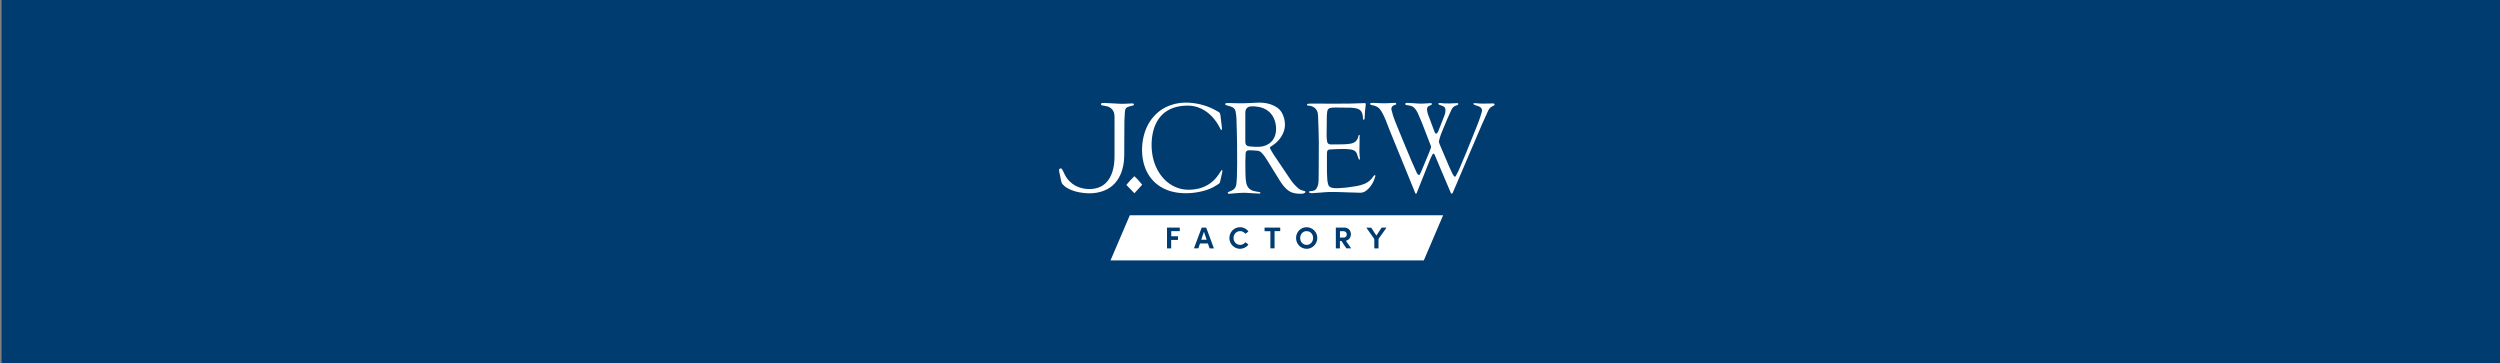 <svg width="792" height="115" viewBox="0 0 792 115" fill="none" xmlns="http://www.w3.org/2000/svg">
<rect x="0" y="0" width="792" height="115" fill="#808080" stroke="none"/>
<rect width="808" height="115" transform="translate(0.5)" fill="#003C70"/>
<path d="M357.922 68.205H457.178C455.134 72.983 453.103 77.731 451.064 82.494H351.81C353.857 77.707 355.891 72.952 357.922 68.205ZM417.323 75.432C417.351 73.573 415.857 72.008 413.966 71.983C412.103 71.96 410.643 73.452 410.593 75.292C410.54 77.234 412.036 78.801 413.923 78.825C415.75 78.848 417.296 77.305 417.324 75.43L417.323 75.432ZM426.393 76.306C426.617 76.204 426.813 76.14 426.985 76.033C427.805 75.532 428.149 74.55 427.873 73.534C427.64 72.678 426.87 72.106 425.906 72.095C425.052 72.084 424.198 72.093 423.344 72.095C423.296 72.095 423.246 72.104 423.193 72.109V78.688H424.481V76.373C424.854 76.268 424.947 76.3 425.123 76.569C425.34 76.901 425.559 77.234 425.779 77.565C426.03 77.942 426.285 78.317 426.528 78.679H428.053C427.482 77.864 426.941 77.09 426.391 76.307L426.393 76.306ZM384.573 78.686C383.748 76.464 382.938 74.285 382.127 72.106H380.695C379.881 74.29 379.068 76.471 378.242 78.68H379.637C379.817 78.152 379.987 77.642 380.16 77.133H382.666C382.844 77.649 383.022 78.161 383.202 78.684H384.573V78.686ZM395.496 73.356C394.889 72.396 393.453 71.682 391.938 72.104C390.549 72.49 389.342 73.874 389.487 75.692C389.597 77.094 390.645 78.535 392.406 78.794C393.583 78.969 394.987 78.337 395.489 77.437C395.179 77.211 394.866 76.983 394.531 76.741C394.121 77.247 393.619 77.554 392.973 77.576C392.326 77.597 391.78 77.38 391.34 76.896C390.629 76.11 390.598 74.806 391.28 73.972C391.603 73.575 392.02 73.324 392.523 73.248C393.341 73.123 394.016 73.401 394.53 74.057C394.868 73.812 395.177 73.588 395.496 73.356ZM371.031 78.684V76.017H373.183V74.856H371.048V73.23H373.754V72.113H369.709V78.684H371.031ZM436.689 78.684C436.696 78.574 436.707 78.485 436.707 78.394C436.707 77.563 436.703 76.731 436.712 75.9C436.712 75.781 436.75 75.644 436.817 75.546C437.497 74.575 438.187 73.612 438.874 72.647C438.995 72.476 439.11 72.303 439.247 72.104H437.705C437.154 72.936 436.602 73.769 436.033 74.628C435.471 73.765 434.93 72.935 434.398 72.116H432.852C432.902 72.193 432.93 72.239 432.962 72.285C433.718 73.351 434.478 74.413 435.225 75.484C435.316 75.614 435.373 75.793 435.375 75.952C435.389 76.768 435.38 77.586 435.382 78.403C435.382 78.492 435.396 78.581 435.405 78.686H436.687L436.689 78.684ZM402.462 73.239V78.682H403.78V73.23H405.577V72.111H400.613V73.239H402.462Z" fill="white"/>
<path d="M455.723 33.057V32.661C455.995 32.654 456.253 32.629 456.51 32.645C456.821 32.666 457.129 32.75 457.44 32.76C458.077 32.782 458.715 32.787 459.352 32.771C460.105 32.753 460.857 32.703 461.61 32.67C461.645 32.67 461.688 32.659 461.715 32.675C461.821 32.741 462.003 32.81 462.008 32.888C462.015 33.001 461.919 33.154 461.82 33.23C461.707 33.317 461.549 33.347 461.405 33.386C460.679 33.586 460.16 34.039 459.847 34.706C459.326 35.816 458.815 36.932 458.335 38.061C457.701 39.549 457.082 41.043 456.495 42.548C456.248 43.179 456.084 43.845 455.903 44.499C455.764 44.999 455.978 45.462 456.161 45.899C457.148 48.253 458.155 50.597 459.164 52.942C459.457 53.625 459.774 54.299 460.101 54.968C460.238 55.247 460.409 55.512 460.599 55.758C460.846 56.076 461.04 56.062 461.227 55.708C461.594 55.012 461.969 54.317 462.28 53.596C463.047 51.826 463.791 50.046 464.523 48.263C465.306 46.362 466.069 44.451 466.836 42.542C467.395 41.155 467.969 39.771 468.49 38.369C468.855 37.387 469.172 36.384 469.454 35.375C469.654 34.664 469.269 33.998 468.577 33.733C468.12 33.559 467.651 33.417 467.192 33.249C467.069 33.205 466.944 33.136 466.848 33.048C466.685 32.899 466.743 32.714 466.966 32.686C467.14 32.663 467.322 32.671 467.498 32.691C468.951 32.853 470.406 32.856 471.863 32.791C472.247 32.773 472.63 32.769 473.014 32.764C473.083 32.764 473.169 32.759 473.222 32.794C473.32 32.858 473.436 32.933 473.478 33.032C473.537 33.173 473.473 33.314 473.329 33.392C473.098 33.516 472.866 33.637 472.632 33.757C472.013 34.071 471.655 34.614 471.379 35.215C470.723 36.645 470.065 38.076 469.44 39.522C468.115 42.587 466.809 45.661 465.498 48.731C464.292 51.556 463.091 54.381 461.887 57.206C461.341 58.485 460.791 59.762 460.243 61.039C460.227 61.078 460.215 61.125 460.185 61.151C460.098 61.233 459.998 61.376 459.916 61.368C459.811 61.359 459.68 61.244 459.626 61.141C459.5 60.897 459.416 60.63 459.308 60.376C458.324 58.06 457.335 55.743 456.355 53.426C455.729 51.944 455.118 50.453 454.485 48.975C454.428 48.843 454.277 48.708 454.144 48.671C454.064 48.648 453.882 48.785 453.829 48.891C453.551 49.434 453.272 49.976 453.044 50.54C452.059 52.972 451.089 55.411 450.116 57.848C449.753 58.757 449.396 59.668 449.038 60.578C448.96 60.776 448.908 60.984 448.818 61.176C448.779 61.262 448.672 61.374 448.599 61.37C448.51 61.367 448.382 61.276 448.344 61.19C448.193 60.847 448.078 60.49 447.937 60.143C447.199 58.323 446.459 56.503 445.717 54.685C444.801 52.44 443.879 50.197 442.963 47.952C442.053 45.719 441.136 43.491 440.236 41.255C439.783 40.13 439.374 38.988 438.916 37.866C438.482 36.8 437.979 35.767 437.324 34.815C436.853 34.13 436.205 33.698 435.405 33.49C435.054 33.399 434.702 33.315 434.352 33.225C434.202 33.185 434.065 33.123 434.051 32.94C434.035 32.746 434.176 32.663 434.322 32.639C434.572 32.6 434.829 32.577 435.083 32.586C436.211 32.629 437.34 32.727 438.468 32.728C439.56 32.728 440.654 32.636 441.747 32.584C441.86 32.579 441.987 32.559 442.083 32.602C442.184 32.648 442.289 32.746 442.328 32.847C442.383 32.993 442.287 33.104 442.142 33.155C441.928 33.232 441.707 33.292 441.501 33.385C440.946 33.63 440.676 34.178 440.813 34.767C441.097 35.993 441.464 37.191 441.94 38.357C442.716 40.253 443.483 42.155 444.264 44.049C445.173 46.251 446.082 48.454 447.014 50.645C447.596 52.015 448.211 53.37 448.823 54.728C448.907 54.911 449.035 55.084 449.173 55.231C449.438 55.516 449.689 55.489 449.869 55.148C450.05 54.803 450.205 54.443 450.355 54.084C451.155 52.168 451.954 50.25 452.745 48.329C452.934 47.87 453.08 47.393 453.276 46.938C453.436 46.568 453.306 46.239 453.181 45.912C452.343 43.72 451.509 41.527 450.646 39.346C450.175 38.152 449.663 36.974 449.141 35.804C448.967 35.411 448.716 35.051 448.481 34.689C447.964 33.886 447.211 33.481 446.265 33.401C445.998 33.378 445.731 33.319 445.468 33.262C445.301 33.226 445.185 33.121 445.187 32.936C445.187 32.757 445.313 32.67 445.464 32.63C445.594 32.597 445.731 32.575 445.865 32.582C446.525 32.614 447.186 32.636 447.843 32.703C449.047 32.828 450.251 32.878 451.461 32.778C452.048 32.73 452.639 32.707 453.228 32.675C453.388 32.666 453.558 32.664 453.599 32.871C453.638 33.068 453.532 33.196 453.359 33.273C453.165 33.36 452.97 33.443 452.774 33.527C452.274 33.74 452.036 34.146 452.078 34.662C452.119 35.16 452.19 35.672 452.358 36.138C452.977 37.867 453.64 39.579 454.286 41.299C454.359 41.491 454.421 41.687 454.501 41.877C454.544 41.98 454.603 42.082 454.674 42.167C454.852 42.379 455.129 42.391 455.3 42.178C455.426 42.019 455.536 41.838 455.611 41.649C456.294 39.929 456.967 38.206 457.643 36.482C457.858 35.932 457.95 35.366 457.917 34.772C457.886 34.235 457.657 33.847 457.162 33.637C456.817 33.49 456.458 33.376 456.108 33.239C455.978 33.189 455.855 33.121 455.727 33.061L455.723 33.057Z" fill="white"/>
<path d="M399.164 61.333C398.626 61.31 398.075 61.288 397.522 61.258C396.791 61.219 396.06 61.19 395.33 61.125C394.249 61.029 393.171 61.089 392.093 61.158C391.299 61.208 390.508 61.29 389.714 61.358C389.565 61.37 389.417 61.386 389.268 61.39C389.108 61.393 388.988 61.322 388.965 61.151C388.942 60.988 389.026 60.888 389.175 60.824C389.552 60.662 389.933 60.502 390.303 60.326C391.109 59.943 391.555 59.283 391.666 58.419C391.764 57.652 391.819 56.878 391.845 56.106C391.893 54.708 391.925 53.308 391.929 51.91C391.936 49.708 391.92 47.505 391.901 45.301C391.89 44.094 391.852 42.888 391.822 41.68C391.788 40.289 391.774 38.896 391.705 37.505C391.669 36.784 391.564 36.064 391.44 35.354C391.283 34.463 390.698 33.954 389.841 33.723C389.374 33.598 388.914 33.454 388.453 33.314C388.284 33.262 388.124 33.185 388.151 32.965C388.176 32.76 388.321 32.666 388.505 32.663C389.044 32.652 389.583 32.648 390.122 32.659C391.265 32.678 392.411 32.75 393.553 32.727C395.151 32.694 396.748 32.604 398.344 32.526C400.564 32.417 402.659 32.823 404.547 34.043C405.498 34.658 406.116 35.564 406.516 36.603C407.583 39.367 407.112 41.893 405.267 44.182C404.55 45.072 403.666 45.771 402.7 46.372C402.627 46.417 402.556 46.465 402.49 46.518C402.279 46.693 402.234 46.815 402.369 47.054C402.741 47.715 403.102 48.386 403.522 49.016C405.32 51.714 407.122 54.413 408.958 57.087C409.634 58.072 410.465 58.933 411.372 59.718C411.89 60.166 412.511 60.337 413.146 60.493C413.201 60.507 413.265 60.504 413.311 60.532C413.418 60.6 413.605 60.692 413.598 60.756C413.583 60.879 413.482 61.032 413.372 61.096C412.936 61.354 412.447 61.399 411.95 61.384C410.894 61.356 409.839 61.263 408.873 60.808C408.426 60.596 408.01 60.287 407.638 59.954C406.694 59.109 405.968 58.077 405.301 57.008C404.04 54.986 402.768 52.968 401.542 50.923C400.991 50.003 400.391 49.137 399.646 48.367C399.315 48.025 398.918 47.817 398.473 47.772C397.556 47.68 396.632 47.618 395.711 47.603C395.031 47.593 394.649 47.963 394.604 48.651C394.546 49.564 394.544 50.482 394.519 51.396C394.519 51.453 394.526 51.51 394.526 51.567C394.535 52.654 394.53 53.74 394.556 54.827C394.581 55.884 394.613 56.941 394.83 57.985C395.097 59.264 395.825 60.121 397.084 60.481C397.641 60.639 398.224 60.708 398.795 60.819C398.893 60.838 398.991 60.852 399.085 60.881C399.331 60.957 399.358 61.062 399.162 61.333H399.164ZM394.515 40.276C394.515 41.84 394.514 43.403 394.515 44.965C394.517 45.819 394.934 46.287 395.787 46.376C396.337 46.435 396.892 46.465 397.444 46.5C398.383 46.559 399.317 46.541 400.238 46.308C402.702 45.682 404.063 43.798 404.239 41.441C404.314 40.434 404.207 39.44 403.931 38.469C403.527 37.049 402.761 35.877 401.547 35.016C400.718 34.429 399.793 34.066 398.799 33.872C397.922 33.701 397.04 33.627 396.15 33.724C395.727 33.771 395.334 33.906 395.022 34.221C394.606 34.644 394.523 35.183 394.519 35.736C394.508 37.25 394.515 38.764 394.515 40.278V40.276Z" fill="white"/>
<path d="M414.642 60.858C414.722 60.594 414.903 60.612 415.07 60.586C415.469 60.523 415.88 60.497 416.259 60.372C416.89 60.166 417.166 59.609 417.395 59.042C417.684 58.323 417.732 57.565 417.741 56.802C417.755 55.687 417.762 54.571 417.769 53.454C417.783 50.661 417.808 47.867 417.805 45.074C417.803 43.709 417.751 42.347 417.714 40.984C417.685 39.942 417.648 38.898 417.605 37.855C417.579 37.232 417.579 36.603 417.486 35.987C417.31 34.829 416.627 34.043 415.529 33.648C415.209 33.532 414.85 33.523 414.51 33.465C414.375 33.442 414.24 33.411 414.126 33.388C414.016 33.063 414.051 32.953 414.33 32.892C414.585 32.837 414.85 32.819 415.111 32.819C417.773 32.823 420.432 32.84 423.093 32.842C424.614 32.842 426.137 32.835 427.658 32.812C428.816 32.794 429.974 32.744 431.13 32.707C431.486 32.696 431.84 32.675 432.196 32.668C432.614 32.661 432.712 32.764 432.667 33.173C432.596 33.829 432.491 34.482 432.438 35.141C432.379 35.884 432.363 36.629 432.324 37.373C432.319 37.485 432.29 37.597 432.262 37.706C432.214 37.88 432.103 37.971 431.858 37.914C431.836 37.821 431.792 37.704 431.79 37.588C431.781 37.024 431.739 36.469 431.557 35.928C431.28 35.103 430.693 34.591 429.878 34.383C429.284 34.231 428.663 34.142 428.049 34.123C426.359 34.073 424.666 34.064 422.974 34.064C422.472 34.064 421.965 34.114 421.469 34.192C420.902 34.281 420.583 34.68 420.494 35.217C420.4 35.795 420.345 36.386 420.334 36.973C420.295 38.976 420.27 40.981 420.268 42.984C420.268 43.571 420.34 44.159 420.418 44.743C420.514 45.444 420.88 45.75 421.686 45.759C422.958 45.775 424.232 45.762 425.505 45.728C426.192 45.711 426.88 45.645 427.564 45.559C428.216 45.478 428.839 45.282 429.373 44.867C429.933 44.432 430.184 43.827 430.312 43.154C430.33 43.058 430.342 42.95 430.396 42.871C430.447 42.797 430.547 42.758 430.625 42.703C430.659 42.72 430.694 42.74 430.728 42.758C430.728 43.03 430.732 43.302 430.728 43.574C430.703 45.044 430.657 46.515 430.661 47.984C430.661 48.692 430.755 49.4 430.803 50.108C430.812 50.247 430.803 50.387 430.803 50.515C430.584 50.61 430.476 50.537 430.401 50.307C430.244 49.822 430.072 49.343 429.915 48.857C429.606 47.893 428.873 47.486 427.935 47.352C426.564 47.157 425.185 47.175 423.807 47.228C422.954 47.262 422.102 47.299 421.252 47.352C420.733 47.385 420.45 47.675 420.405 48.192C420.384 48.432 420.372 48.674 420.372 48.916C420.368 50.636 420.356 52.356 420.375 54.078C420.386 55.071 420.432 56.066 420.505 57.056C420.539 57.521 420.654 57.981 420.77 58.435C420.948 59.132 421.501 59.394 422.138 59.517C423.07 59.698 424.009 59.613 424.945 59.548C425.653 59.501 426.365 59.451 427.067 59.349C428.773 59.106 430.5 58.946 432.125 58.3C433.377 57.802 434.378 56.996 435.092 55.843C435.181 55.699 435.314 55.583 435.407 55.475C435.649 55.512 435.771 55.596 435.718 55.797C435.225 57.593 434.359 59.157 432.888 60.347C432.297 60.824 431.63 61.082 430.863 61.059C429.294 61.011 427.724 60.965 426.155 60.915C425.6 60.897 425.046 60.867 424.491 60.856C423.324 60.836 422.158 60.795 420.992 60.824C420.05 60.847 419.109 60.957 418.166 61.025C417.301 61.087 416.437 61.158 415.572 61.198C415.339 61.208 415.097 61.123 414.868 61.053C414.781 61.027 414.716 60.922 414.644 60.856L414.642 60.858Z" fill="white"/>
<path d="M387.169 53.813C387.313 54.105 387.247 54.356 387.192 54.602C386.964 55.612 386.722 56.617 386.509 57.629C386.454 57.889 386.333 58.083 386.126 58.216C385.529 58.597 384.942 59.004 384.314 59.328C383.001 60.006 381.601 60.441 380.155 60.746C378.484 61.096 376.796 61.26 375.092 61.205C372.425 61.121 369.881 60.555 367.59 59.116C365.445 57.77 363.919 55.902 362.944 53.575C362.33 52.109 362.001 50.578 361.866 48.996C361.734 47.436 361.805 45.885 362.069 44.348C362.54 41.596 363.584 39.093 365.44 36.971C366.925 35.272 368.738 34.054 370.869 33.308C372.715 32.663 374.617 32.429 376.558 32.527C379.792 32.693 382.812 33.593 385.617 35.213C385.722 35.274 385.819 35.352 385.929 35.398C386.452 35.615 386.582 36.062 386.64 36.564C386.792 37.862 386.952 39.159 387.106 40.456C387.126 40.618 387.146 40.783 387.13 40.943C387.122 41.025 387.048 41.146 386.984 41.162C386.914 41.18 386.792 41.114 386.742 41.046C386.646 40.916 386.582 40.764 386.509 40.618C385.799 39.18 384.897 37.876 383.775 36.733C382.496 35.43 381.005 34.454 379.253 33.906C378.045 33.527 376.805 33.422 375.545 33.47C374.555 33.509 373.576 33.637 372.619 33.89C370.013 34.577 367.976 36.037 366.605 38.376C365.913 39.556 365.475 40.833 365.199 42.171C364.908 43.59 364.787 45.026 364.831 46.47C364.926 49.477 365.642 52.31 367.307 54.858C368.754 57.071 370.682 58.698 373.203 59.568C374.403 59.983 375.647 60.141 376.917 60.103C378.224 60.064 379.505 59.869 380.743 59.44C382.09 58.974 383.287 58.257 384.338 57.297C385.303 56.416 386.046 55.363 386.733 54.265C386.797 54.164 386.861 54.059 386.943 53.97C386.998 53.91 387.08 53.874 387.169 53.815V53.813Z" fill="white"/>
<path d="M353.083 43.542C353.083 41.359 353.087 39.177 353.082 36.994C353.082 36.423 353 35.861 352.762 35.334C352.338 34.401 351.575 33.886 350.613 33.648C350.166 33.538 349.704 33.49 349.25 33.41C349.181 33.397 349.113 33.374 349.045 33.351C348.88 33.294 348.78 33.182 348.786 33.002C348.793 32.817 348.894 32.686 349.076 32.657C349.298 32.623 349.527 32.597 349.752 32.607C350.908 32.661 352.064 32.73 353.22 32.789C354.001 32.828 354.782 32.895 355.561 32.89C356.499 32.883 357.435 32.81 358.372 32.767C358.543 32.76 358.715 32.757 358.884 32.773C359.045 32.789 359.19 32.847 359.221 33.041C359.253 33.237 359.162 33.363 358.982 33.411C358.675 33.495 358.361 33.557 358.054 33.641C357.774 33.717 357.49 33.792 357.225 33.906C356.616 34.166 356.424 34.712 356.376 35.304C356.298 36.259 356.241 37.216 356.213 38.173C356.182 39.182 356.197 40.193 356.193 41.201C356.184 43.937 356.2 46.675 356.157 49.411C356.125 51.483 355.78 53.507 354.914 55.414C353.683 58.127 351.635 59.908 348.771 60.748C346.918 61.292 345.029 61.342 343.131 61.114C341.378 60.904 339.683 60.474 338.128 59.598C337.584 59.292 337.114 58.894 336.691 58.44C336.389 58.117 336.248 57.718 336.161 57.295C335.956 56.3 335.754 55.308 335.551 54.313C335.528 54.196 335.506 54.075 335.501 53.956C335.489 53.65 335.592 53.479 335.828 53.399C336.067 53.317 336.344 53.386 336.485 53.62C336.67 53.929 336.832 54.253 336.974 54.586C337.42 55.635 338.006 56.594 338.808 57.408C339.913 58.529 341.243 59.25 342.773 59.616C343.92 59.892 345.08 59.963 346.245 59.826C348.658 59.543 350.47 58.343 351.644 56.21C352.317 54.989 352.681 53.667 352.89 52.296C353.048 51.246 353.087 50.19 353.083 49.131C353.078 47.269 353.083 45.406 353.083 43.544V43.542Z" fill="white"/>
<path d="M359.374 61.221C358.498 60.315 357.671 59.461 356.824 58.586C357.621 57.601 358.445 56.692 359.363 55.827C360.286 56.636 361.058 57.556 361.85 58.519C361.028 59.415 360.219 60.301 359.375 61.221H359.374Z" fill="white"/>
<path d="M413.939 73.228C415.081 73.228 415.951 74.105 415.983 75.295C416.004 76.149 415.713 76.857 414.955 77.311C413.895 77.948 412.473 77.43 412.055 76.266C411.708 75.3 411.966 74.239 412.697 73.651C413.059 73.362 413.471 73.212 413.939 73.228Z" fill="white"/>
<path d="M424.497 75.237V73.255C425.032 73.26 425.561 73.162 426.068 73.335C426.487 73.477 426.719 73.982 426.639 74.479C426.567 74.916 426.233 75.229 425.779 75.252C425.39 75.272 424.998 75.265 424.609 75.267C424.575 75.267 424.543 75.249 424.499 75.237H424.497Z" fill="white"/>
<path d="M382.27 75.953H380.557C380.838 75.117 381.11 74.313 381.38 73.507L381.442 73.504C381.715 74.308 381.985 75.112 382.27 75.953Z" fill="white"/>
</svg>
